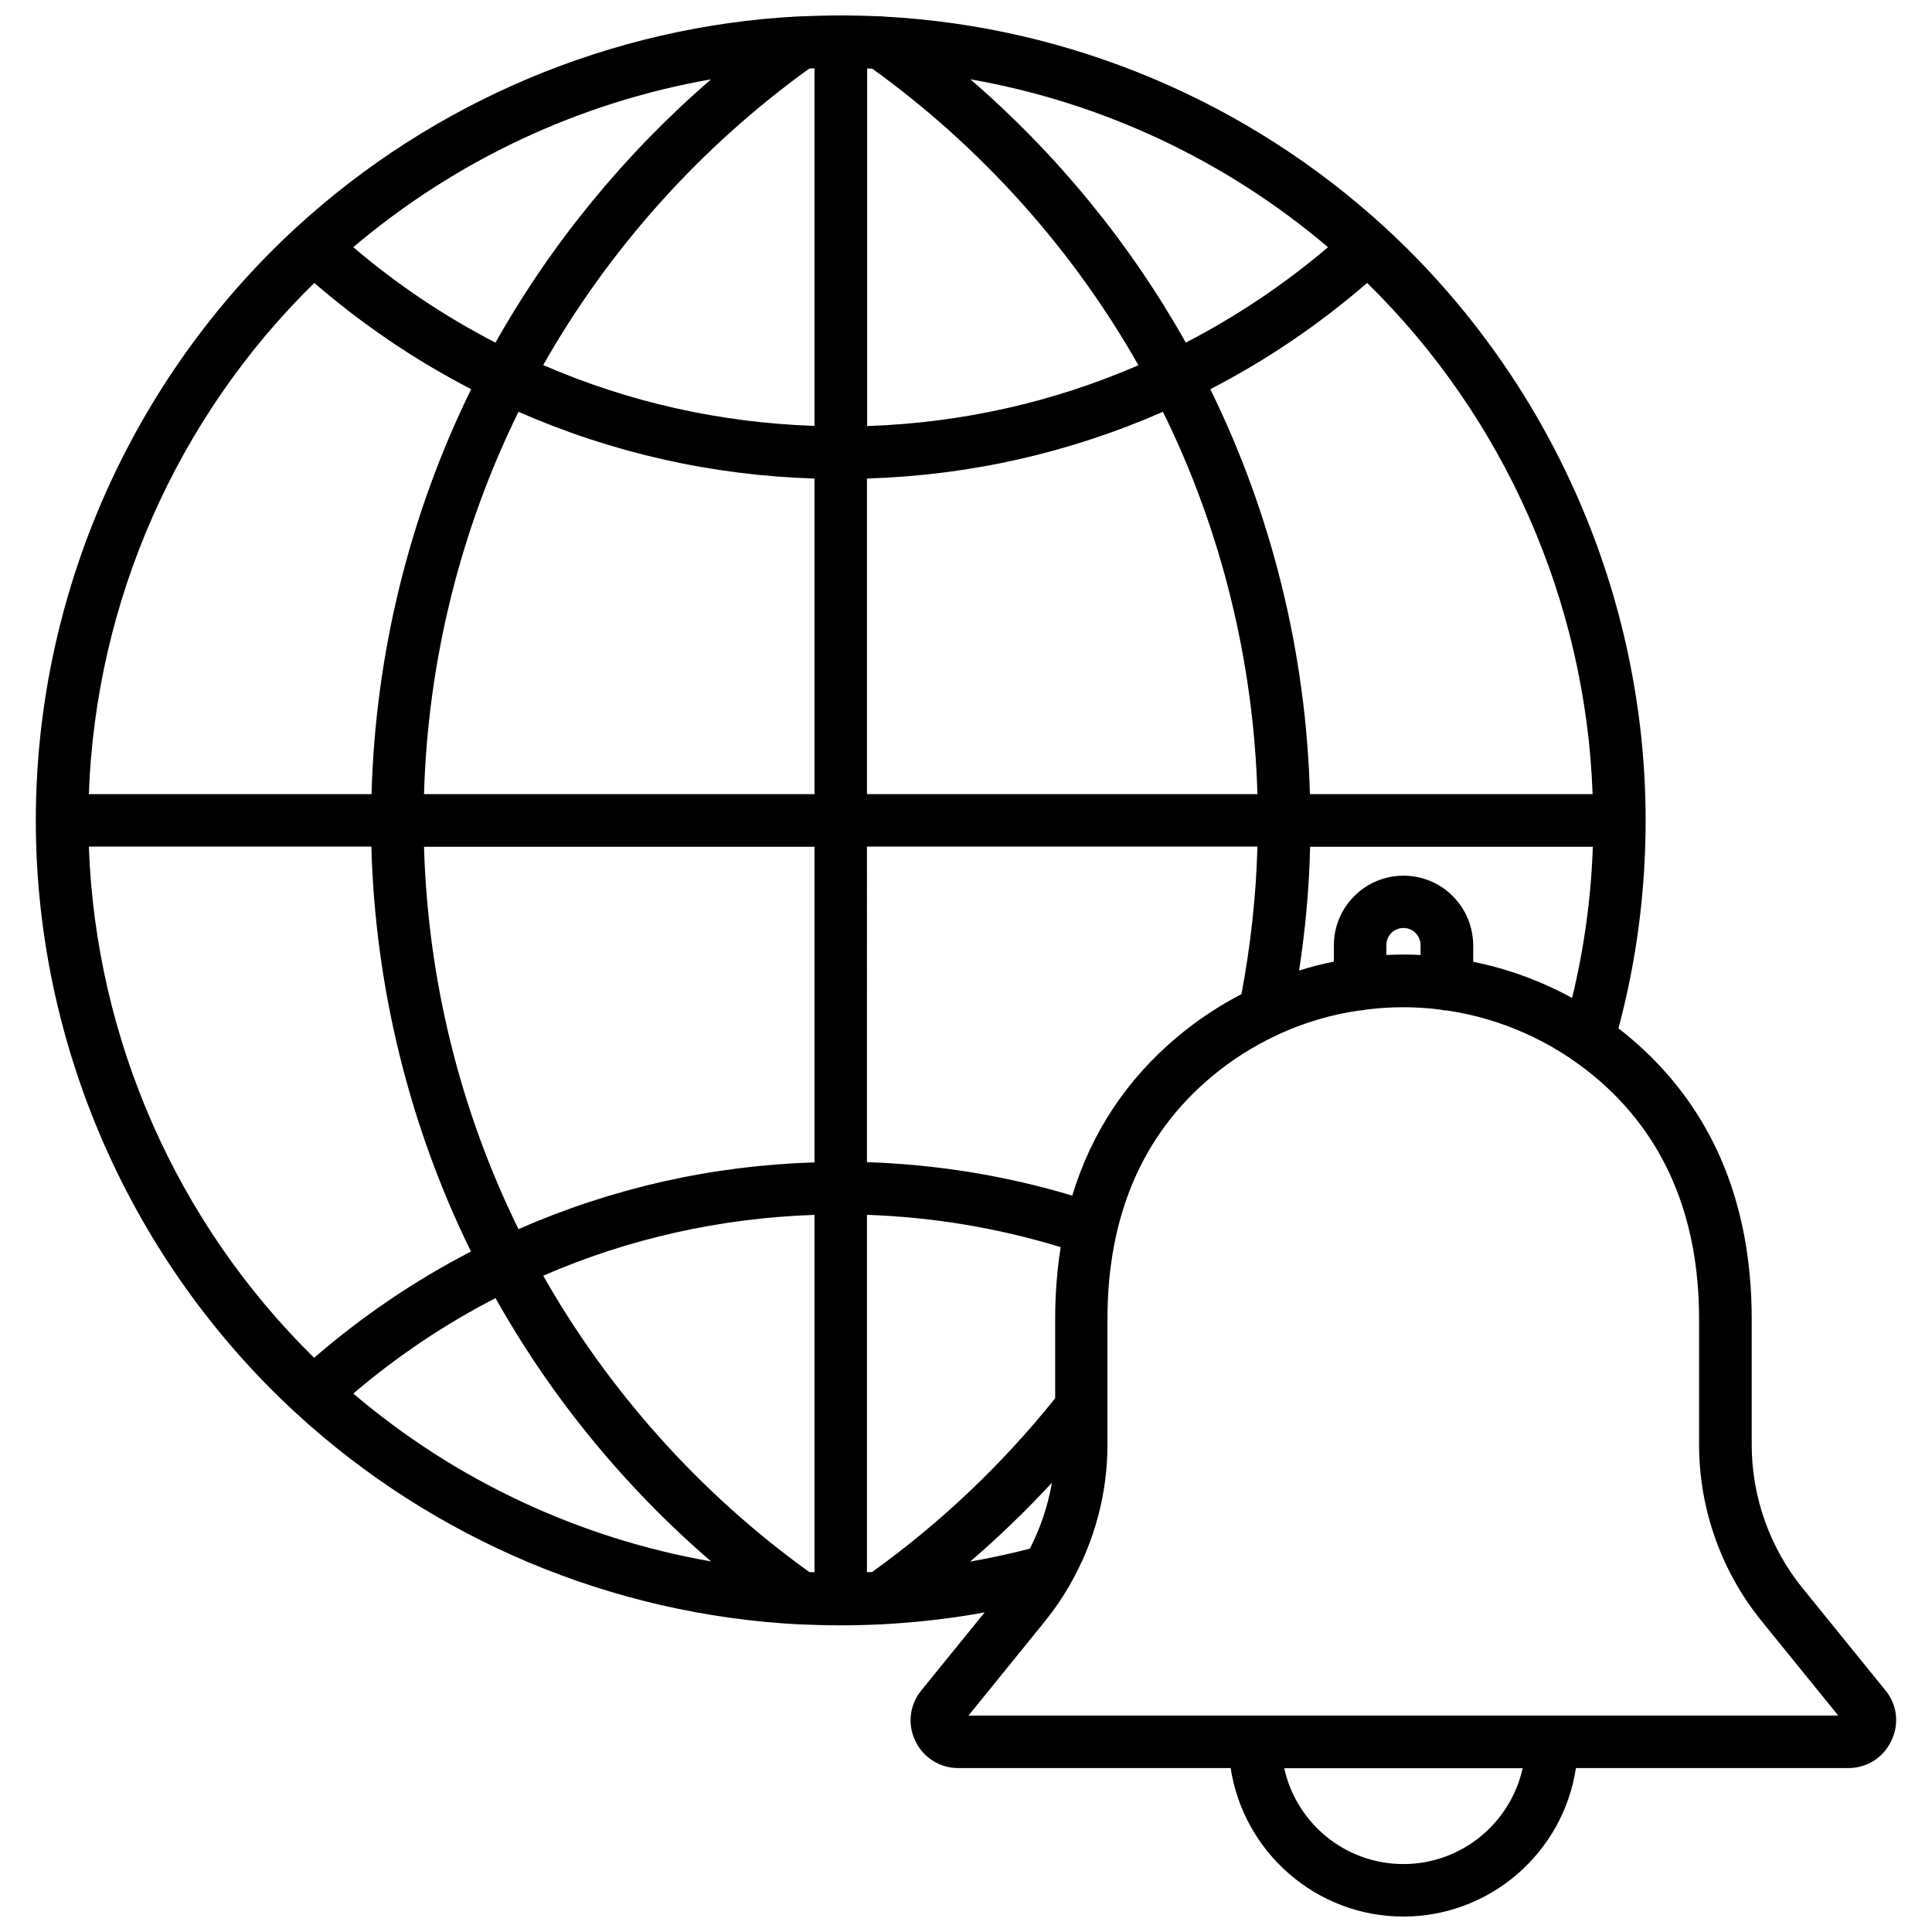<?xml version="1.0" encoding="UTF-8"?>
<!-- Uploaded to: ICON Repo, www.iconrepo.com, Generator: ICON Repo Mixer Tools -->
<svg width="800px" height="800px" version="1.1" viewBox="144 144 512 512" xmlns="http://www.w3.org/2000/svg">
 <defs>
  <clipPath id="a">
   <path d="m153 148.09h494v503.81h-494z"/>
  </clipPath>
 </defs>
 <g clip-path="url(#a)">
  <path d="m643.69 592-22.016-27.156c-8.664-10.68-13.453-24.184-13.453-37.938v-33.301c0-31.59-10.934-56.781-32.547-74.867-0.906-0.754-1.863-1.512-2.769-2.215 4.785-17.887 7.203-36.375 7.203-55.066 0-59.5-25.141-116.73-68.922-157.04-36.422-33.5-83.582-53.402-132.85-56.023-0.203 0-0.352-0.051-0.555-0.051-3.578-0.148-7.254-0.25-10.984-0.25h-0.051c-3.68 0-7.356 0.102-10.934 0.25h-0.152c-49.422 2.57-96.727 22.473-133.25 56.027-43.781 40.305-68.922 97.539-68.922 157.04s25.141 116.73 68.922 157.04c36.477 33.555 83.832 53.453 133.31 56.023h0.102c3.578 0.152 7.254 0.25 10.883 0.25h0.102 0.102c3.629 0 7.305-0.102 10.883-0.25 0.203 0 0.402 0 0.605-0.051 8.918-0.504 17.785-1.512 26.551-3.125l-16.777 20.656c-3.125 3.828-3.727 8.969-1.613 13.402 2.117 4.434 6.5 7.203 11.387 7.203h72.195c3.375 22.219 22.621 39.348 45.746 39.348s42.422-17.078 45.746-39.348h72.195c4.938 0 9.27-2.769 11.387-7.203 2.16-4.438 1.559-9.578-1.516-13.355zm-311.25-426.98c-22.871 19.75-42.32 43.48-57.133 69.777-13.504-6.953-26.098-15.418-37.684-25.293 27.156-23.023 59.953-38.391 94.816-44.484zm-105.14 53.957c12.695 10.984 26.652 20.453 41.562 28.164-16.324 33.25-25.391 70.078-26.398 107.31l-74.918-0.004c1.816-51.035 23.277-99.754 59.754-135.47zm-59.754 149.38h74.867c1.008 37.281 10.078 74.109 26.398 107.31-14.914 7.707-28.816 17.129-41.562 28.164-36.426-35.723-57.887-84.441-59.703-135.48zm70.082 144.95c11.586-9.875 24.184-18.34 37.684-25.293 14.762 26.301 34.207 50.027 57.133 69.777-34.863-6.094-67.711-21.41-94.816-44.484zm122.22 47.359c-0.453 0-0.906-0.051-1.359-0.051-28.816-20.707-53.051-47.762-70.535-78.543 22.773-9.875 46.906-15.266 71.895-16.121zm0-108.62c-27.305 0.855-53.605 6.801-78.441 17.684-15.469-31.387-24.031-66.148-25.039-101.32h103.48zm0-97.59h-103.48c1.008-35.215 9.621-69.98 25.039-101.32 24.836 10.883 51.137 16.828 78.441 17.684zm0-97.586c-24.988-0.855-49.121-6.246-71.895-16.121 17.48-30.832 41.715-57.836 70.535-78.594 0.453 0 0.906-0.051 1.359-0.051zm169.13 124.59c-3.477-3.477-8.113-5.391-13.047-5.391-10.176 0-18.438 8.262-18.438 18.438v4.332c-3.125 0.605-6.195 1.41-9.219 2.367 1.664-10.832 2.672-21.816 2.922-32.797h74.918c-0.453 13.551-2.316 26.953-5.492 40.055-8.312-4.535-17.129-7.758-26.199-9.574v-4.332c-0.055-4.984-1.969-9.621-5.445-13.098zm-8.512 13.051v2.57c-3.023-0.152-6.047-0.152-9.07 0v-2.621c0-2.519 2.016-4.535 4.535-4.535 1.211 0 2.367 0.453 3.223 1.359 0.859 0.859 1.312 2.016 1.312 3.227zm45.594-40.055h-74.918c-1.008-37.281-10.078-74.109-26.398-107.31 14.914-7.707 28.816-17.129 41.562-28.164 36.477 35.723 57.941 84.492 59.754 135.48zm-70.129-144.95c-11.539 9.824-24.184 18.289-37.684 25.293-14.762-26.301-34.207-50.027-57.082-69.777 34.859 6.094 67.66 21.461 94.766 44.484zm-122.18-47.359c0.453 0 0.906 0.051 1.41 0.051 28.816 20.758 53.051 47.762 70.535 78.594-22.773 9.875-46.906 15.266-71.895 16.121v-94.766zm0 108.67c27.305-0.855 53.605-6.801 78.441-17.684 15.469 31.387 24.031 66.148 25.039 101.32h-103.48zm0 97.539h103.48c-0.352 13.148-1.812 26.25-4.231 39.094-5.894 3.074-11.586 6.801-16.879 11.234-13.551 11.336-22.871 25.441-27.961 42.168-17.633-5.289-35.871-8.262-54.41-8.867zm1.359 192.25c-0.453 0-0.906 0.051-1.359 0.051v-94.715c17.48 0.605 34.711 3.477 51.34 8.566-0.957 6.047-1.461 12.395-1.461 19.043v21.008c-14.008 17.48-30.281 32.949-48.52 46.047zm25.996-2.769c7.609-6.551 14.863-13.551 21.664-20.906-1.059 6.098-3.023 11.992-5.844 17.48-5.188 1.359-10.477 2.469-15.82 3.426zm114.82 80.156c-15.469 0-28.414-10.883-31.59-25.391h63.176c-3.172 14.457-16.121 25.391-31.586 25.391zm-115.27-39.348 20.305-25.039c2.469-3.074 4.684-6.297 6.602-9.672 0.051-0.051 0.051-0.102 0.102-0.203 6.398-11.184 9.824-23.93 9.824-36.879v-33.301c0-27.305 9.27-48.871 27.559-64.184 5.34-4.484 11.184-8.16 17.23-10.984 0.102-0.051 0.203-0.102 0.301-0.152 6.953-3.223 14.258-5.391 21.715-6.449h0.051c0.605 0 1.211-0.102 1.812-0.25 6.449-0.805 12.949-0.805 19.398 0 0.605 0.152 1.16 0.25 1.812 0.25h0.051c14.055 2.066 27.711 7.961 39.297 17.633 18.289 15.316 27.559 36.879 27.559 64.184v33.301c0 16.977 5.894 33.555 16.574 46.703l20.305 25.039z"/>
 </g>
</svg>